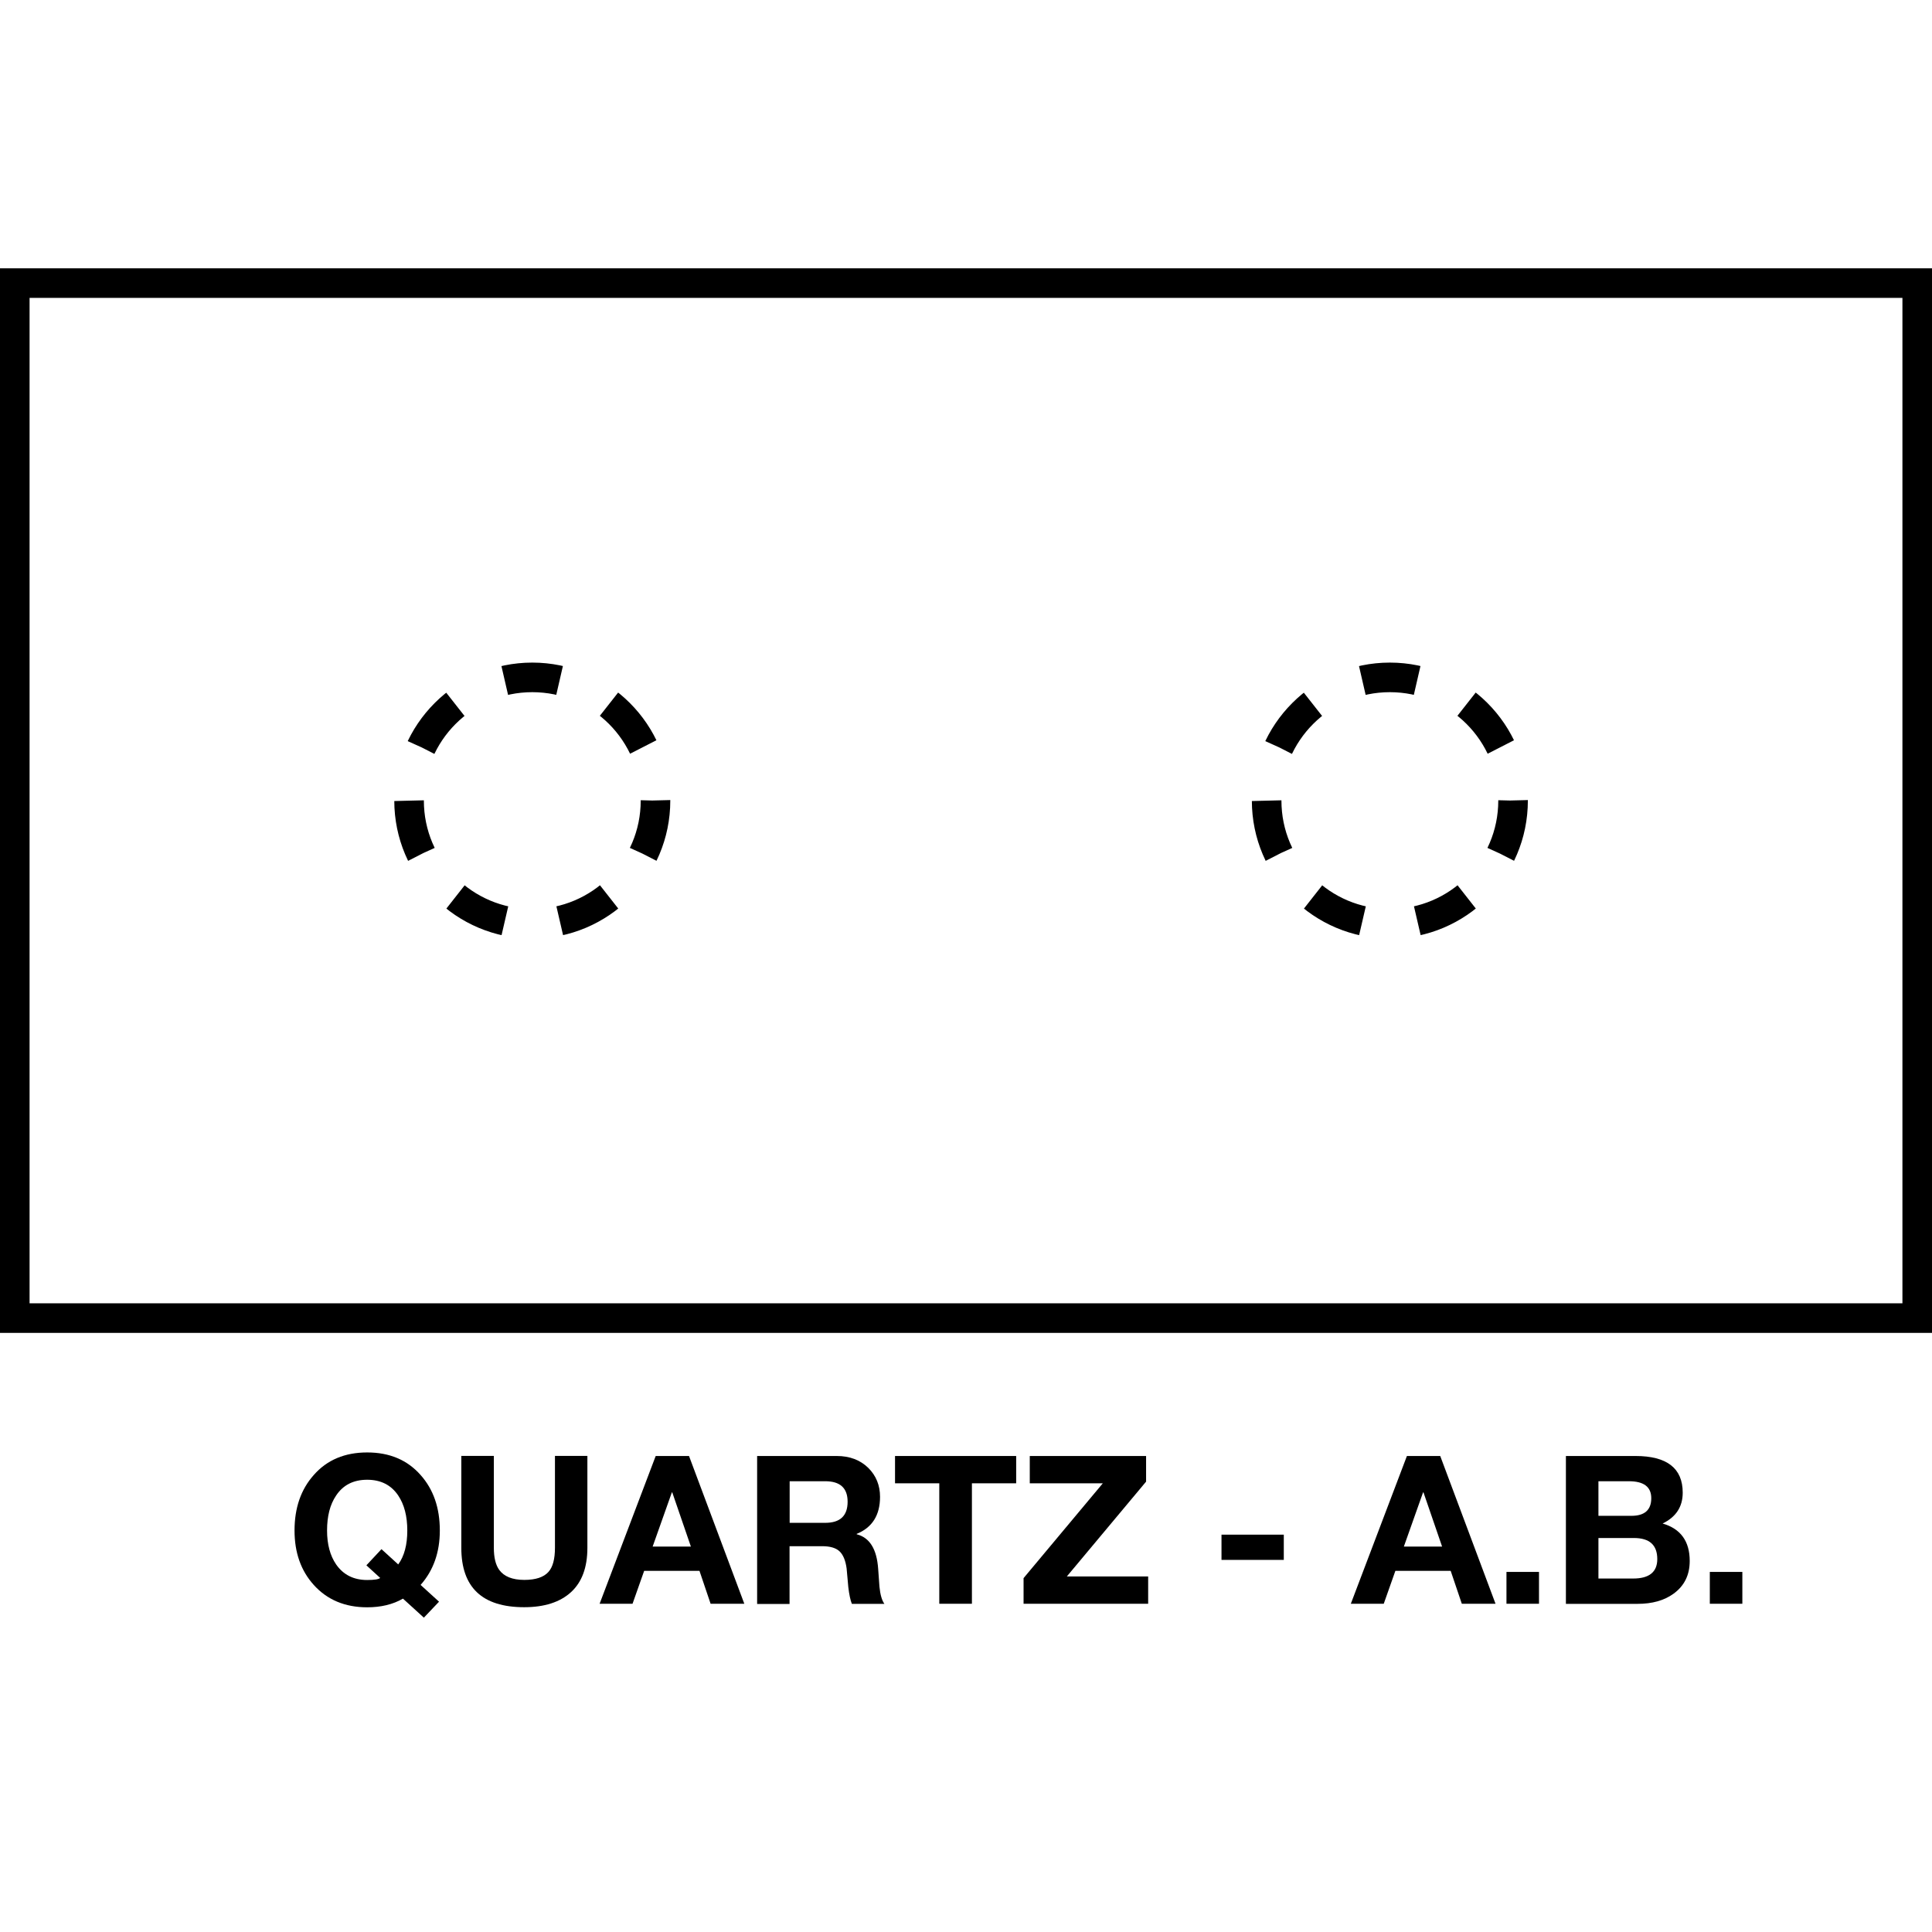 <?xml version="1.0" encoding="UTF-8"?>
<svg xmlns="http://www.w3.org/2000/svg" xmlns:xlink="http://www.w3.org/1999/xlink" version="1.1" id="Layer_1" x="0px" y="0px" viewBox="0 0 196 196" style="enable-background:new 0 0 196 196;" xml:space="preserve">
<style type="text/css">
	.st0{fill:none;stroke:#000000;stroke-width:3;stroke-miterlimit:10;}
	.st1{fill:none;stroke:#000000;stroke-width:3;stroke-miterlimit:10;stroke-dasharray:5.609,5.609;}
</style>
<g>
	<rect x="1.5" y="28.72" class="st0" width="193" height="105"></rect>
	<g>
		<circle class="st1" cx="54" cy="81.22" r="12.5"></circle>
	</g>
	<g>
		<circle class="st1" cx="141" cy="81.22" r="12.5"></circle>
	</g>
	<g>
		<path d="M44.54,162.49L43,164.11l-2.12-1.93c-1.02,0.59-2.23,0.88-3.63,0.88c-2.25,0-4.06-0.76-5.42-2.27    c-1.3-1.44-1.95-3.28-1.95-5.52c0-2.3,0.65-4.17,1.95-5.63c1.34-1.53,3.15-2.29,5.42-2.29s4.07,0.76,5.42,2.29    c1.3,1.46,1.95,3.33,1.95,5.63c0,2.21-0.65,4.05-1.95,5.52L44.54,162.49z M37.17,158.8l1.53-1.64l1.7,1.55    c0.62-0.85,0.92-2,0.92-3.44c0-1.46-0.31-2.64-0.92-3.55c-0.71-1.06-1.76-1.6-3.15-1.6c-1.39,0-2.44,0.53-3.15,1.6    c-0.62,0.91-0.92,2.09-0.92,3.55c0,1.4,0.31,2.55,0.92,3.44c0.73,1.05,1.78,1.58,3.15,1.58c0.73,0,1.17-0.07,1.32-0.21    L37.17,158.8z"></path>
		<path d="M59.59,147.71v9.32c0,1.99-0.56,3.49-1.67,4.5c-1.11,1.01-2.69,1.52-4.74,1.52c-4.26,0-6.38-2.01-6.38-6.03v-9.32h3.3    v9.32c0,0.99,0.18,1.74,0.55,2.25c0.49,0.67,1.34,1.01,2.54,1.01c1.15,0,1.96-0.27,2.44-0.8c0.45-0.49,0.67-1.31,0.67-2.46v-9.32    H59.59z"></path>
		<path d="M60.83,162.7l5.69-14.99h3.38l5.61,14.99h-3.42l-1.13-3.34h-5.61l-1.18,3.34H60.83z M68.16,151.4l-1.95,5.5h3.88    l-1.89-5.5H68.16z"></path>
		<path d="M76.81,162.7v-14.99h8.08c1.32,0,2.39,0.41,3.21,1.22c0.78,0.78,1.18,1.76,1.18,2.92c0,1.86-0.79,3.12-2.37,3.76v0.04    c1.32,0.34,2.04,1.5,2.18,3.51c0.04,0.6,0.08,1.2,0.13,1.81c0.08,0.81,0.25,1.39,0.5,1.74h-3.3c-0.15-0.38-0.27-0.94-0.36-1.7    c-0.06-0.63-0.11-1.26-0.17-1.89c-0.11-0.81-0.35-1.39-0.72-1.74c-0.37-0.35-0.96-0.52-1.77-0.52h-3.3v5.86H76.81z M80.11,150.27    v4.22h3.61c1.51,0,2.27-0.71,2.27-2.14c0-1.39-0.76-2.08-2.27-2.08H80.11z"></path>
		<path d="M95.29,162.7v-12.22H90.8v-2.77h12.29v2.77h-4.49v12.22H95.29z"></path>
		<path d="M103.84,162.7v-2.6l8.04-9.62h-7.41v-2.77h11.8v2.6l-8.04,9.62h8.25v2.77H103.84z"></path>
		<path d="M123.92,158.25v-2.56h6.32v2.56H123.92z"></path>
		<path d="M137.04,162.7l5.69-14.99h3.38l5.61,14.99h-3.42l-1.13-3.34h-5.61l-1.18,3.34H137.04z M144.37,151.4l-1.95,5.5h3.88    l-1.89-5.5H144.37z"></path>
		<path d="M152.83,162.7v-3.23h3.3v3.23H152.83z"></path>
		<path d="M158.86,162.7v-14.99h7.06c3.19,0,4.79,1.24,4.79,3.72c0,1.43-0.68,2.47-2.04,3.13c1.83,0.53,2.75,1.8,2.75,3.8    c0,1.43-0.55,2.53-1.64,3.32c-0.95,0.69-2.17,1.03-3.65,1.03H158.86z M162.16,150.27v3.51h3.34c1.34,0,2.02-0.59,2.02-1.79    c0-1.15-0.76-1.72-2.27-1.72H162.16z M162.16,156.02v4.12h3.53c1.62,0,2.44-0.66,2.44-1.97c0-1.43-0.79-2.14-2.37-2.14H162.16z"></path>
		<path d="M173.46,162.7v-3.23h3.3v3.23H173.46z"></path>
	</g>
</g>
<g>
</g>
<g>
</g>
<g>
</g>
<g>
</g>
<g>
</g>
<g>
</g>
<g>
</g>
<g>
</g>
<g>
</g>
<g>
</g>
<g>
</g>
<g>
</g>
<g>
</g>
<g>
</g>
<g>
</g>
</svg>
